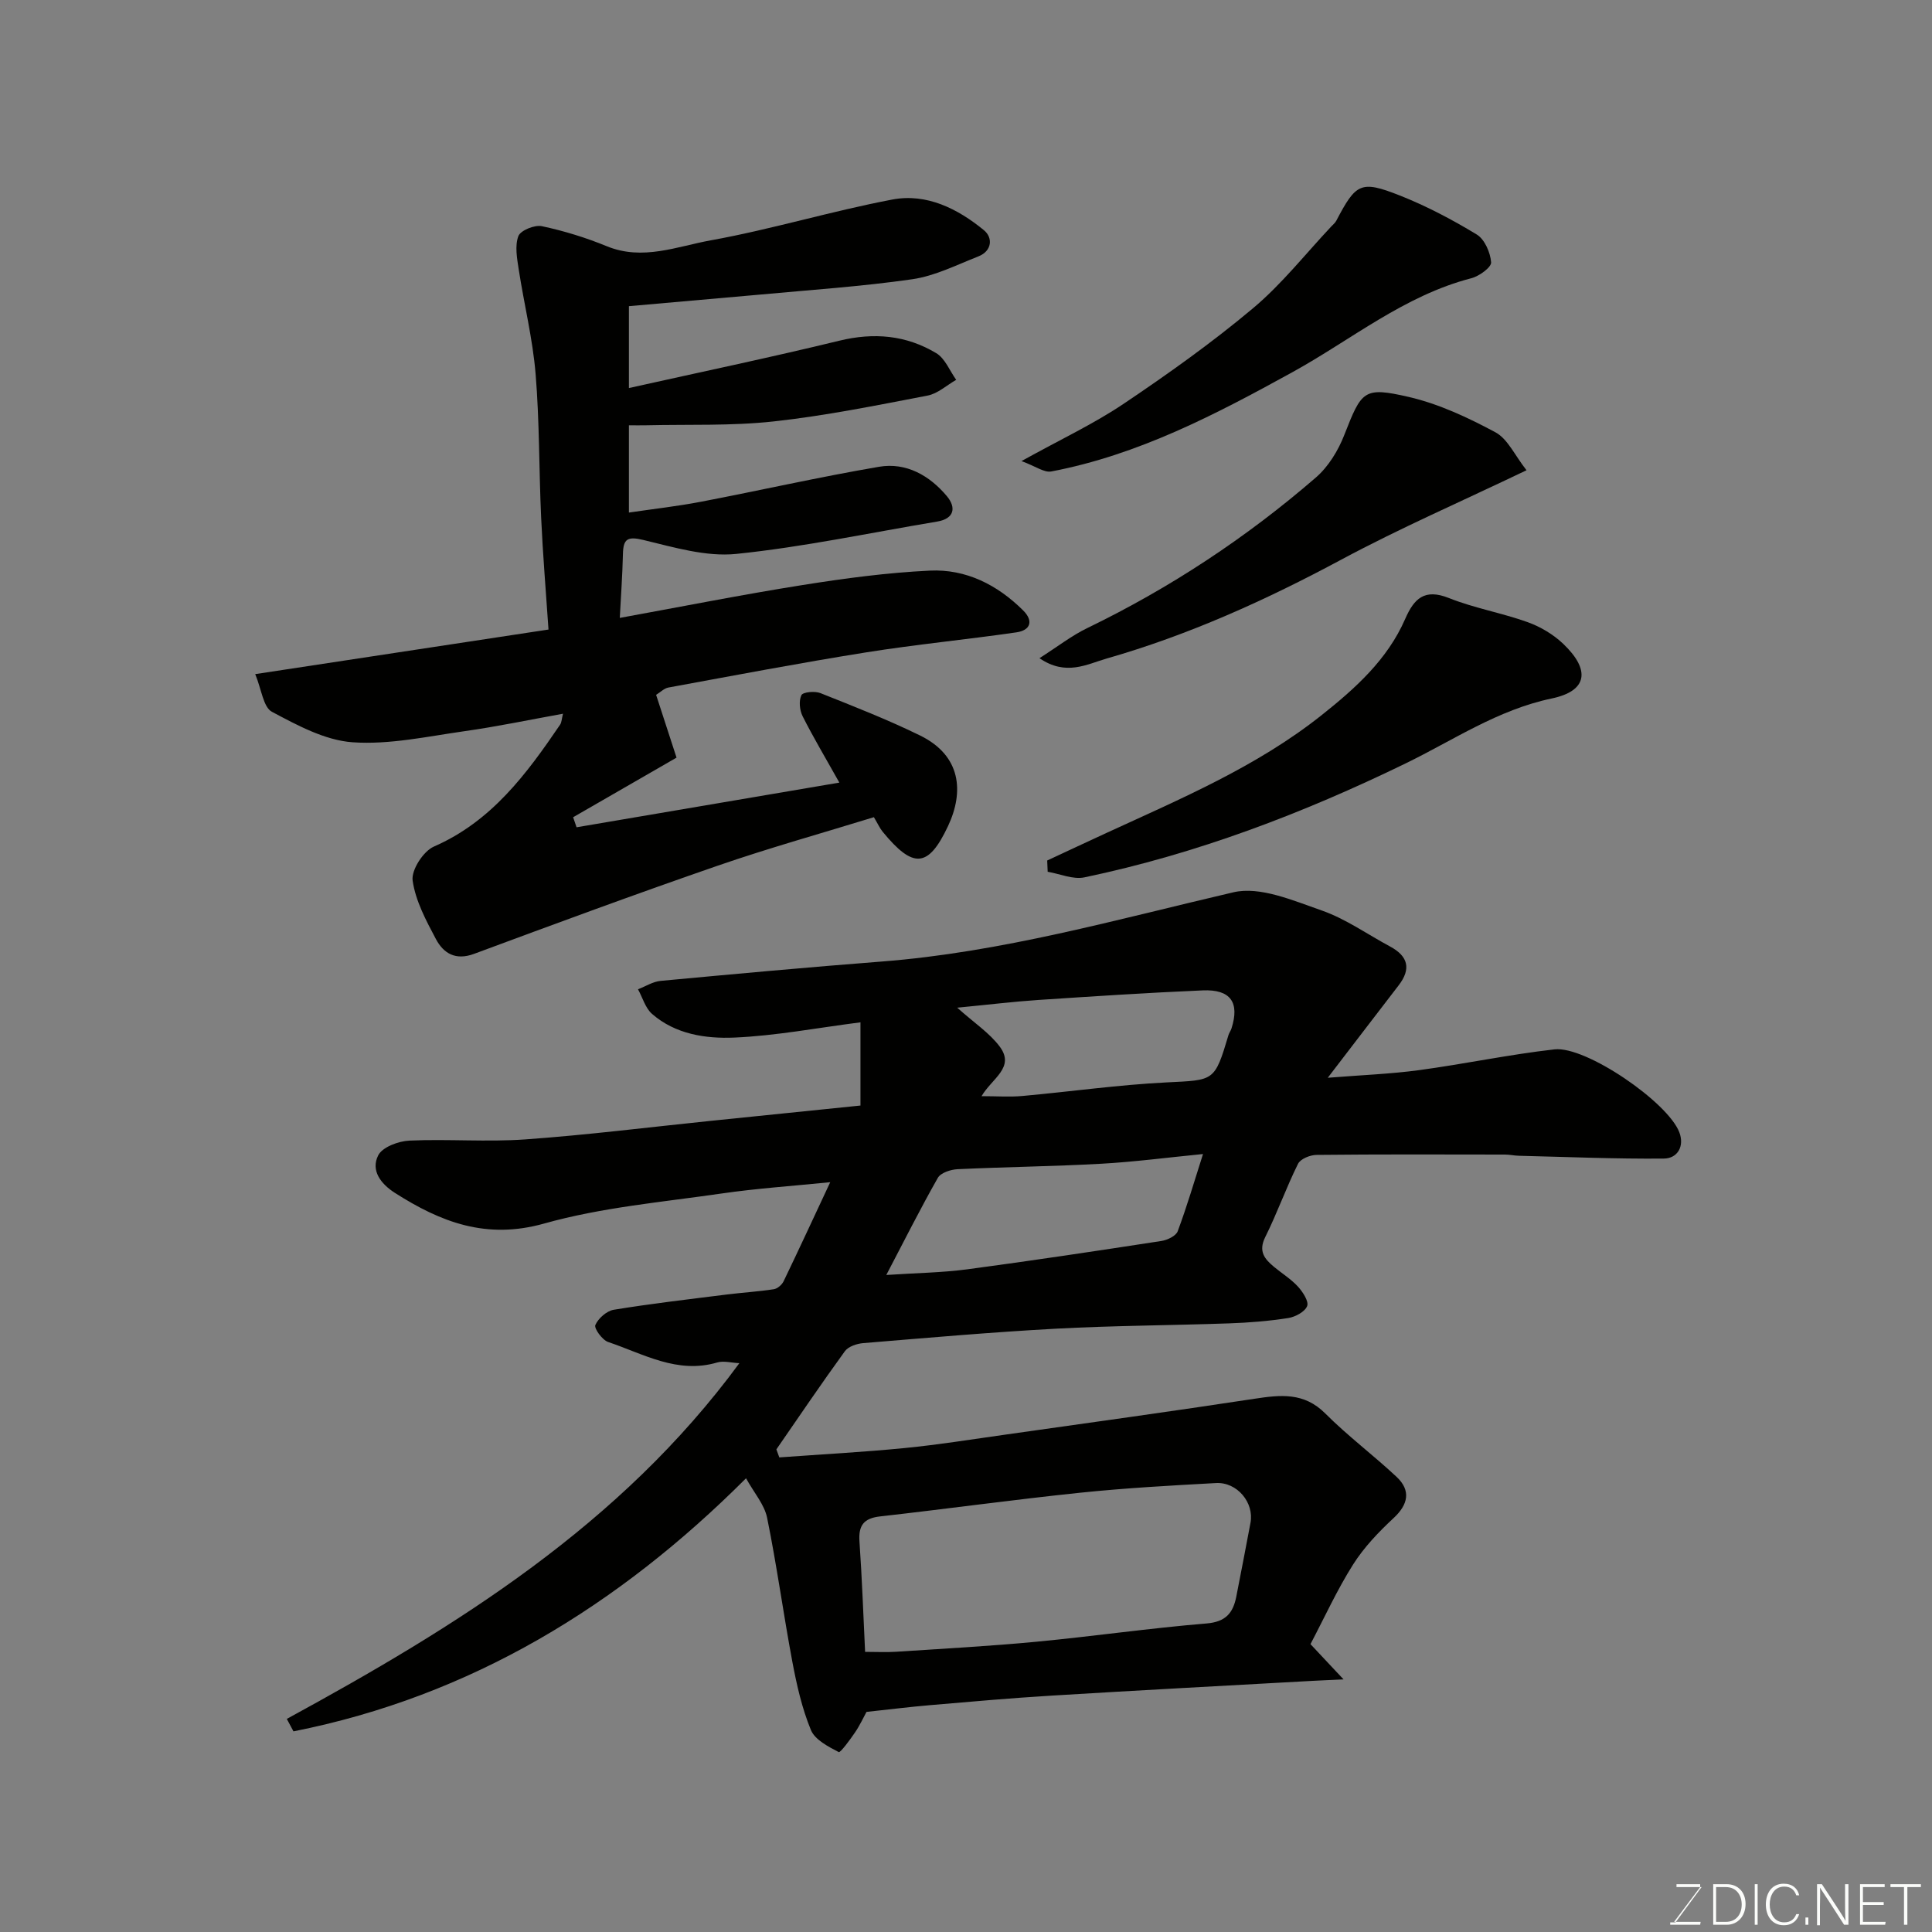 <svg enable-background="new 0 0 400 400" viewBox="0 0 400 400" xmlns="http://www.w3.org/2000/svg"><rect x="0" y="0" width="400" height="400" fill="#808080" stroke="none"/><path d="m59.38 355.88c35.21-19.19 69.05-40.11 93.7-73.65-1.64-.07-3.25-.54-4.6-.14-8.27 2.43-15.27-1.79-22.56-4.24-1.23-.41-2.96-2.82-2.66-3.52.6-1.38 2.35-2.92 3.82-3.16 7.75-1.27 15.56-2.17 23.35-3.15 3.25-.41 6.54-.6 9.77-1.1.75-.11 1.68-.91 2.03-1.63 3.18-6.6 6.25-13.25 9.66-20.53-7.93.8-15.28 1.29-22.55 2.35-12.28 1.78-24.81 2.87-36.68 6.21-11.97 3.37-21.39-.28-30.89-6.34-2.98-1.9-5.03-4.67-3.47-7.77.86-1.72 4.2-2.96 6.48-3.06 7.98-.36 16.03.32 23.99-.25 12.76-.91 25.47-2.51 38.2-3.82 10.12-1.04 20.24-2.07 31.18-3.19 0-5.88 0-11.62 0-17.23-9.04 1.16-17.55 2.79-26.12 3.16-5.94.25-12.19-.68-17.03-4.9-1.39-1.21-1.96-3.38-2.91-5.1 1.56-.6 3.09-1.59 4.69-1.74 15.23-1.42 30.46-2.82 45.71-4 24.87-1.92 48.72-8.72 72.87-14.34 5.53-1.29 12.37 1.71 18.25 3.75 5 1.74 9.49 4.95 14.22 7.49 3.72 2 4.36 4.63 1.75 8.02-4.58 5.94-9.13 11.91-14.68 19.14 7.16-.57 13.08-.79 18.92-1.58 9.37-1.27 18.64-3.24 28.03-4.3 6.47-.73 23.48 10.93 25.84 17.18 1.09 2.89-.37 5.41-3.22 5.43-9.98.09-19.96-.34-29.94-.58-.99-.02-1.97-.25-2.95-.25-13-.02-26-.07-39 .07-1.33.01-3.33.82-3.84 1.85-2.46 4.95-4.31 10.2-6.78 15.15-1.49 2.99-.13 4.57 1.86 6.22 1.64 1.35 3.5 2.51 4.92 4.06 1 1.1 2.27 3.06 1.89 4.02-.47 1.19-2.46 2.25-3.93 2.48-4.05.63-8.17.96-12.28 1.1-11.93.42-23.88.46-35.8 1.1-13.32.72-26.61 1.89-39.91 2.99-1.33.11-3.09.7-3.8 1.69-4.85 6.68-9.48 13.52-14.17 20.31.2.55.41 1.11.61 1.66 8.66-.63 17.34-1.09 25.98-1.94 7-.69 13.95-1.81 20.92-2.79 17.16-2.43 34.33-4.8 51.47-7.41 5.38-.82 10.25-1.38 14.66 3.04 4.64 4.65 9.95 8.62 14.75 13.11 3.06 2.86 2.4 5.76-.59 8.54-3.11 2.89-6.15 6.07-8.4 9.63-3.31 5.23-5.89 10.91-8.82 16.48 1.97 2.1 3.97 4.24 6.85 7.3-3.08.15-4.82.21-6.55.31-17.97 1-35.95 1.95-53.91 3.05-8.38.51-16.74 1.25-25.11 1.97-4.26.36-8.5.9-13.2 1.4-.64 1.17-1.38 2.79-2.37 4.24-1.04 1.52-3.04 4.26-3.38 4.08-2.17-1.13-4.92-2.54-5.76-4.57-1.84-4.46-2.93-9.29-3.83-14.06-1.87-9.94-3.22-19.98-5.24-29.89-.56-2.74-2.7-5.15-4.36-8.17-26.42 26.42-56.99 45.13-93.7 52.4-.45-.87-.92-1.73-1.38-2.58zm119.73-13.88c2.47 0 4.45.11 6.41-.02 9.7-.64 19.42-1.16 29.09-2.08 11.75-1.12 23.45-2.81 35.2-3.78 3.95-.33 5.47-2.16 6.14-5.5 1.01-5.11 1.98-10.22 2.95-15.34.79-4.16-2.76-8.47-7.14-8.23-9.37.51-18.76 1.03-28.1 2-13.84 1.44-27.63 3.35-41.47 4.91-3.34.38-4.47 1.85-4.25 5.14.54 7.75.81 15.5 1.17 22.9zm4.39-78.03c6.28-.42 11.56-.48 16.75-1.17 13.43-1.79 26.82-3.81 40.21-5.87 1.23-.19 3.01-1.04 3.37-2.01 1.9-5.09 3.43-10.31 5.24-15.99-7.41.73-14.23 1.63-21.07 2.01-9.91.55-19.84.66-29.76 1.13-1.42.07-3.47.74-4.07 1.79-3.61 6.35-6.89 12.89-10.67 20.11zm19.72-37.02c3.21 0 5.86.2 8.47-.04 9.95-.9 19.86-2.31 29.83-2.81 9.91-.5 9.93-.12 12.83-9.82.14-.46.46-.87.61-1.33 1.73-5.39-.16-8.15-5.95-7.9-11.34.48-22.68 1.23-34.01 1.98-5.14.34-10.27.97-16.82 1.6 3.51 3.15 6.69 5.22 8.82 8.08 3.2 4.32-1.63 6.55-3.78 10.24z" fill="#010100"/><path d="m130.21 63.39v16.95c14.75-3.29 29.21-6.31 43.56-9.8 7.18-1.75 13.86-1.15 20.07 2.58 1.83 1.09 2.78 3.64 4.13 5.52-1.97 1.12-3.82 2.86-5.93 3.26-10.57 2.03-21.16 4.18-31.85 5.35-8.74.96-17.62.59-26.44.8-1.11.03-2.22 0-3.54 0v18.07c5.08-.75 10.01-1.3 14.87-2.23 12.32-2.36 24.56-5.14 36.92-7.25 5.63-.96 10.49 1.83 14.06 6.11 1.88 2.25 1.63 4.63-2.06 5.24-13.84 2.31-27.62 5.26-41.55 6.69-6.27.64-12.94-1.37-19.27-2.89-3.3-.79-4.14-.2-4.21 2.93-.1 4.37-.42 8.73-.65 13.21 12.82-2.33 25.28-4.81 37.82-6.8 8.73-1.39 17.55-2.57 26.37-2.99 7.48-.36 13.99 2.94 19.32 8.24 2.18 2.16 1.55 4.11-1.38 4.54-10.36 1.5-20.8 2.5-31.14 4.15-13.69 2.18-27.31 4.78-40.94 7.28-.86.16-1.61.94-2.53 1.51 1.47 4.51 2.87 8.82 4.23 13-7.27 4.19-14.34 8.27-21.41 12.34.24.69.48 1.39.71 2.08 17.87-3.04 35.73-6.08 54.41-9.25-2.9-5.18-5.41-9.38-7.6-13.73-.63-1.25-.82-3.2-.26-4.37.32-.66 2.79-.89 3.94-.43 6.95 2.77 13.95 5.5 20.66 8.79 8.5 4.18 9.09 11.65 5.76 18.74-4.11 8.74-7.25 8.82-13.52 1.19-.61-.74-1.01-1.66-1.83-3.03-10.74 3.31-21.65 6.35-32.33 10.04-16.91 5.84-33.69 12.04-50.46 18.26-3.81 1.41-6.3-.1-7.87-3.03-2.05-3.86-4.25-7.96-4.84-12.16-.3-2.17 2.21-6.06 4.39-7.02 11.95-5.22 19.19-15.02 26.14-25.24.33-.49.33-1.2.6-2.27-6.98 1.26-13.68 2.67-20.43 3.62-7.68 1.09-15.5 2.82-23.12 2.29-5.73-.4-11.46-3.52-16.71-6.31-1.79-.95-2.14-4.61-3.46-7.8 20.93-3.18 40.68-6.18 60.72-9.23-.55-8.14-1.18-15.64-1.52-23.15-.46-9.93-.33-19.89-1.15-29.78-.6-7.27-2.39-14.43-3.5-21.66-.35-2.28-.82-4.86-.07-6.86.45-1.19 3.37-2.38 4.87-2.06 4.58.97 9.13 2.38 13.47 4.16 7.42 3.03 14.5.03 21.49-1.23 12.63-2.28 24.99-6.06 37.61-8.45 7.08-1.34 13.53 1.9 18.95 6.35 1.89 1.55 1.7 4.31-1.16 5.43-4.49 1.76-8.97 4.04-13.65 4.72-10.56 1.52-21.23 2.22-31.86 3.21-8.84.79-17.67 1.55-26.83 2.37z" fill="#010100"/><path d="m216.81 178.16c4.08-1.9 8.14-3.81 12.23-5.69 15.42-7.1 31.12-13.71 44.58-24.4 7-5.56 13.63-11.51 17.3-19.91 1.85-4.24 4-6.36 9.07-4.34 5.26 2.1 10.95 3.07 16.29 4.99 2.66.95 5.32 2.54 7.37 4.49 5.65 5.39 5.08 9.75-2.38 11.31-11.2 2.35-20.35 8.63-30.26 13.45-21.3 10.36-43.28 18.73-66.5 23.59-2.35.49-5.06-.73-7.6-1.16-.03-.78-.06-1.56-.1-2.33z" fill="#010100"/><path d="m215.21 136.27c3.84-2.45 6.7-4.69 9.89-6.23 17.16-8.31 32.94-18.72 47.33-31.17 2.59-2.24 4.62-5.56 5.88-8.79 3.61-9.18 3.96-10.07 13.39-7.89 6.22 1.44 12.24 4.27 17.91 7.31 2.55 1.37 4.01 4.78 6.44 7.86-13.44 6.44-26.17 11.97-38.36 18.51-15.57 8.36-31.54 15.59-48.53 20.46-4.12 1.18-8.45 3.71-13.95-.06z" fill="#010100"/><path d="m211.49 95.46c8.15-4.52 14.96-7.7 21.13-11.85 9.21-6.19 18.3-12.66 26.79-19.78 5.98-5.01 10.89-11.29 16.27-17 .34-.36.75-.69.98-1.12 4.07-7.77 5.06-8.42 13.07-5.27 5.55 2.19 10.91 5.01 16.01 8.11 1.64.99 2.82 3.72 2.98 5.76.08 1.02-2.46 2.87-4.08 3.29-13.91 3.59-24.87 12.75-37.1 19.48-15.88 8.74-31.87 17.1-49.87 20.53-1.47.29-3.24-1.07-6.18-2.15z" fill="#010100"/><g fill="#fbfcfa"><path d="m346.9 398 5.4-7.3h-5.2v-.6h4.9v.6l-5.4 7.2h5.5l-.1.6h-6.2v-.5z"/><path d="m354.7 390.1h2.8c2.3 0 3.9 1.6 3.9 4.1s-1.6 4.3-3.9 4.3h-2.8zm.6 7.8h2c2.2 0 3.3-1.6 3.3-3.6 0-1.8-1-3.6-3.3-3.6h-2z"/><path d="m363.9 390.1v8.4h-.6v-8.4z"/><path d="m372.5 396.3c-.4 1.3-1.4 2.3-3.2 2.3-2.4 0-3.7-1.9-3.7-4.3 0-2.3 1.2-4.3 3.7-4.3 1.8 0 2.9 1 3.2 2.4h-.6c-.4-1.1-1.1-1.8-2.5-1.8-2.1 0-3 1.9-3 3.7s.9 3.7 3 3.7c1.4 0 2.1-.7 2.5-1.7z"/><path d="m373.8 398.5v-1.5h.6v1.5z"/><path d="m376.2 398.5v-8.4h1c1.3 2 4.4 6.6 4.9 7.6-.1-1.2-.1-2.4-.1-3.8v-3.8h.7v8.4h-.9c-1.2-1.9-4.4-6.8-5-7.7.1 1.1 0 2.3 0 3.9v3.9h-.6z"/><path d="m390 394.4h-4.3v3.5h4.7l-.1.6h-5.2v-8.4h5.1v.6h-4.5v3.1h4.3z"/><path d="m394.2 390.7h-2.8v-.6h6.3v.6h-2.8v7.8h-.7z"/></g></svg>